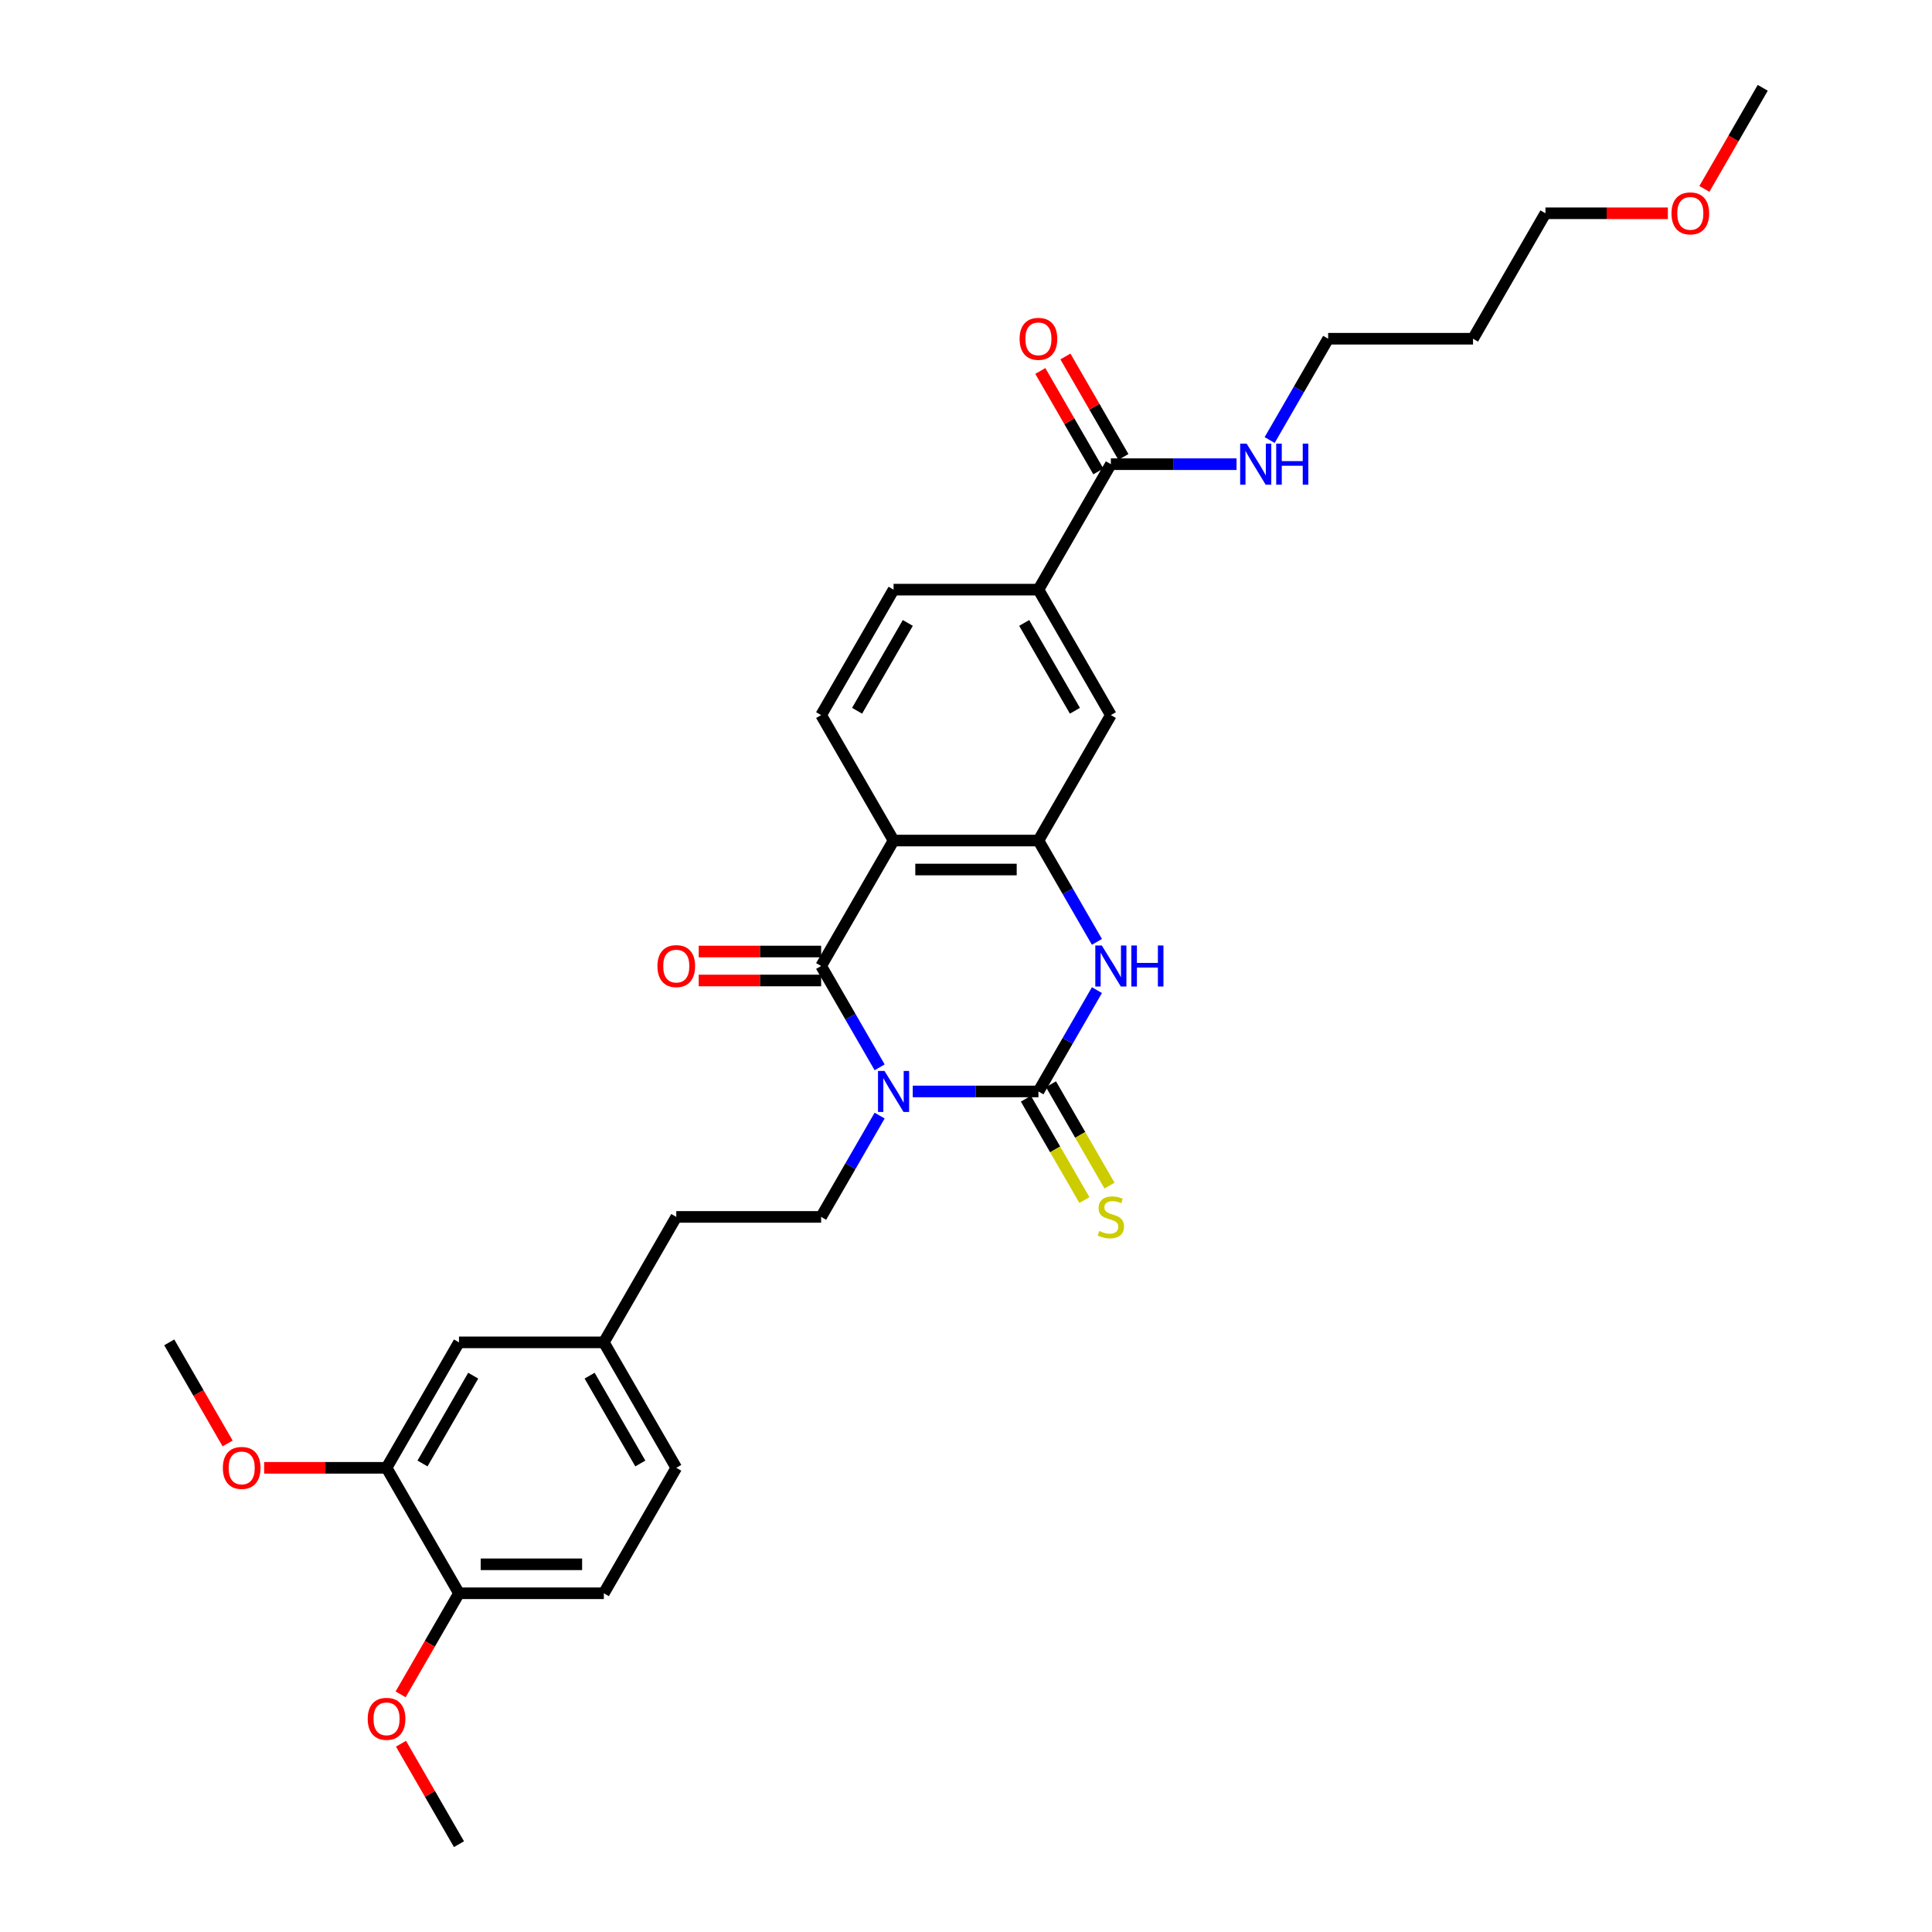 <?xml version='1.0' encoding='iso-8859-1'?>
<svg version='1.1' baseProfile='full'
              xmlns='http://www.w3.org/2000/svg'
                      xmlns:rdkit='http://www.rdkit.org/xml'
                      xmlns:xlink='http://www.w3.org/1999/xlink'
                  xml:space='preserve'
width='1000px' height='1000px' viewBox='0 0 1000 1000'>
<!-- END OF HEADER -->
<rect style='opacity:1.0;fill:#FFFFFF;stroke:none' width='1000' height='1000' x='0' y='0'> </rect>
<path class='bond-0' d='M 472.437,564.935 L 504.964,564.935' style='fill:none;fill-rule:evenodd;stroke:#0000FF;stroke-width:6px;stroke-linecap:butt;stroke-linejoin:miter;stroke-opacity:1' />
<path class='bond-0' d='M 504.964,564.935 L 537.49,564.935' style='fill:none;fill-rule:evenodd;stroke:#000000;stroke-width:6px;stroke-linecap:butt;stroke-linejoin:miter;stroke-opacity:1' />
<path class='bond-1' d='M 455.298,552.443 L 440.159,526.222' style='fill:none;fill-rule:evenodd;stroke:#0000FF;stroke-width:6px;stroke-linecap:butt;stroke-linejoin:miter;stroke-opacity:1' />
<path class='bond-1' d='M 440.159,526.222 L 425.019,500' style='fill:none;fill-rule:evenodd;stroke:#000000;stroke-width:6px;stroke-linecap:butt;stroke-linejoin:miter;stroke-opacity:1' />
<path class='bond-5' d='M 455.298,577.427 L 440.159,603.648' style='fill:none;fill-rule:evenodd;stroke:#0000FF;stroke-width:6px;stroke-linecap:butt;stroke-linejoin:miter;stroke-opacity:1' />
<path class='bond-5' d='M 440.159,603.648 L 425.019,629.87' style='fill:none;fill-rule:evenodd;stroke:#000000;stroke-width:6px;stroke-linecap:butt;stroke-linejoin:miter;stroke-opacity:1' />
<path class='bond-3' d='M 537.49,564.935 L 552.629,538.713' style='fill:none;fill-rule:evenodd;stroke:#000000;stroke-width:6px;stroke-linecap:butt;stroke-linejoin:miter;stroke-opacity:1' />
<path class='bond-3' d='M 552.629,538.713 L 567.768,512.492' style='fill:none;fill-rule:evenodd;stroke:#0000FF;stroke-width:6px;stroke-linecap:butt;stroke-linejoin:miter;stroke-opacity:1' />
<path class='bond-10' d='M 530.997,568.684 L 546.145,594.921' style='fill:none;fill-rule:evenodd;stroke:#000000;stroke-width:6px;stroke-linecap:butt;stroke-linejoin:miter;stroke-opacity:1' />
<path class='bond-10' d='M 546.145,594.921 L 561.292,621.157' style='fill:none;fill-rule:evenodd;stroke:#CCCC00;stroke-width:6px;stroke-linecap:butt;stroke-linejoin:miter;stroke-opacity:1' />
<path class='bond-10' d='M 543.984,561.186 L 559.132,587.423' style='fill:none;fill-rule:evenodd;stroke:#000000;stroke-width:6px;stroke-linecap:butt;stroke-linejoin:miter;stroke-opacity:1' />
<path class='bond-10' d='M 559.132,587.423 L 574.279,613.659' style='fill:none;fill-rule:evenodd;stroke:#CCCC00;stroke-width:6px;stroke-linecap:butt;stroke-linejoin:miter;stroke-opacity:1' />
<path class='bond-2' d='M 425.019,500 L 462.51,435.065' style='fill:none;fill-rule:evenodd;stroke:#000000;stroke-width:6px;stroke-linecap:butt;stroke-linejoin:miter;stroke-opacity:1' />
<path class='bond-11' d='M 425.019,492.502 L 393.34,492.502' style='fill:none;fill-rule:evenodd;stroke:#000000;stroke-width:6px;stroke-linecap:butt;stroke-linejoin:miter;stroke-opacity:1' />
<path class='bond-11' d='M 393.34,492.502 L 361.661,492.502' style='fill:none;fill-rule:evenodd;stroke:#FF0000;stroke-width:6px;stroke-linecap:butt;stroke-linejoin:miter;stroke-opacity:1' />
<path class='bond-11' d='M 425.019,507.498 L 393.34,507.498' style='fill:none;fill-rule:evenodd;stroke:#000000;stroke-width:6px;stroke-linecap:butt;stroke-linejoin:miter;stroke-opacity:1' />
<path class='bond-11' d='M 393.34,507.498 L 361.661,507.498' style='fill:none;fill-rule:evenodd;stroke:#FF0000;stroke-width:6px;stroke-linecap:butt;stroke-linejoin:miter;stroke-opacity:1' />
<path class='bond-4' d='M 462.51,435.065 L 537.49,435.065' style='fill:none;fill-rule:evenodd;stroke:#000000;stroke-width:6px;stroke-linecap:butt;stroke-linejoin:miter;stroke-opacity:1' />
<path class='bond-4' d='M 473.757,450.061 L 526.243,450.061' style='fill:none;fill-rule:evenodd;stroke:#000000;stroke-width:6px;stroke-linecap:butt;stroke-linejoin:miter;stroke-opacity:1' />
<path class='bond-8' d='M 462.51,435.065 L 425.019,370.13' style='fill:none;fill-rule:evenodd;stroke:#000000;stroke-width:6px;stroke-linecap:butt;stroke-linejoin:miter;stroke-opacity:1' />
<path class='bond-31' d='M 567.768,487.508 L 552.629,461.287' style='fill:none;fill-rule:evenodd;stroke:#0000FF;stroke-width:6px;stroke-linecap:butt;stroke-linejoin:miter;stroke-opacity:1' />
<path class='bond-31' d='M 552.629,461.287 L 537.49,435.065' style='fill:none;fill-rule:evenodd;stroke:#000000;stroke-width:6px;stroke-linecap:butt;stroke-linejoin:miter;stroke-opacity:1' />
<path class='bond-7' d='M 537.49,435.065 L 574.981,370.13' style='fill:none;fill-rule:evenodd;stroke:#000000;stroke-width:6px;stroke-linecap:butt;stroke-linejoin:miter;stroke-opacity:1' />
<path class='bond-20' d='M 425.019,629.87 L 350.039,629.87' style='fill:none;fill-rule:evenodd;stroke:#000000;stroke-width:6px;stroke-linecap:butt;stroke-linejoin:miter;stroke-opacity:1' />
<path class='bond-6' d='M 574.981,240.26 L 537.49,305.195' style='fill:none;fill-rule:evenodd;stroke:#000000;stroke-width:6px;stroke-linecap:butt;stroke-linejoin:miter;stroke-opacity:1' />
<path class='bond-16' d='M 581.474,236.511 L 566.465,210.514' style='fill:none;fill-rule:evenodd;stroke:#000000;stroke-width:6px;stroke-linecap:butt;stroke-linejoin:miter;stroke-opacity:1' />
<path class='bond-16' d='M 566.465,210.514 L 551.456,184.517' style='fill:none;fill-rule:evenodd;stroke:#FF0000;stroke-width:6px;stroke-linecap:butt;stroke-linejoin:miter;stroke-opacity:1' />
<path class='bond-16' d='M 568.487,244.009 L 553.478,218.012' style='fill:none;fill-rule:evenodd;stroke:#000000;stroke-width:6px;stroke-linecap:butt;stroke-linejoin:miter;stroke-opacity:1' />
<path class='bond-16' d='M 553.478,218.012 L 538.469,192.015' style='fill:none;fill-rule:evenodd;stroke:#FF0000;stroke-width:6px;stroke-linecap:butt;stroke-linejoin:miter;stroke-opacity:1' />
<path class='bond-17' d='M 574.981,240.26 L 607.507,240.26' style='fill:none;fill-rule:evenodd;stroke:#000000;stroke-width:6px;stroke-linecap:butt;stroke-linejoin:miter;stroke-opacity:1' />
<path class='bond-17' d='M 607.507,240.26 L 640.034,240.26' style='fill:none;fill-rule:evenodd;stroke:#0000FF;stroke-width:6px;stroke-linecap:butt;stroke-linejoin:miter;stroke-opacity:1' />
<path class='bond-32' d='M 574.981,370.13 L 537.49,305.195' style='fill:none;fill-rule:evenodd;stroke:#000000;stroke-width:6px;stroke-linecap:butt;stroke-linejoin:miter;stroke-opacity:1' />
<path class='bond-32' d='M 556.37,367.888 L 530.127,322.433' style='fill:none;fill-rule:evenodd;stroke:#000000;stroke-width:6px;stroke-linecap:butt;stroke-linejoin:miter;stroke-opacity:1' />
<path class='bond-14' d='M 425.019,370.13 L 462.51,305.195' style='fill:none;fill-rule:evenodd;stroke:#000000;stroke-width:6px;stroke-linecap:butt;stroke-linejoin:miter;stroke-opacity:1' />
<path class='bond-14' d='M 443.63,367.888 L 469.873,322.433' style='fill:none;fill-rule:evenodd;stroke:#000000;stroke-width:6px;stroke-linecap:butt;stroke-linejoin:miter;stroke-opacity:1' />
<path class='bond-9' d='M 537.49,305.195 L 462.51,305.195' style='fill:none;fill-rule:evenodd;stroke:#000000;stroke-width:6px;stroke-linecap:butt;stroke-linejoin:miter;stroke-opacity:1' />
<path class='bond-12' d='M 200.078,759.74 L 237.568,694.805' style='fill:none;fill-rule:evenodd;stroke:#000000;stroke-width:6px;stroke-linecap:butt;stroke-linejoin:miter;stroke-opacity:1' />
<path class='bond-12' d='M 218.688,757.498 L 244.932,712.044' style='fill:none;fill-rule:evenodd;stroke:#000000;stroke-width:6px;stroke-linecap:butt;stroke-linejoin:miter;stroke-opacity:1' />
<path class='bond-22' d='M 200.078,759.74 L 168.398,759.74' style='fill:none;fill-rule:evenodd;stroke:#000000;stroke-width:6px;stroke-linecap:butt;stroke-linejoin:miter;stroke-opacity:1' />
<path class='bond-22' d='M 168.398,759.74 L 136.719,759.74' style='fill:none;fill-rule:evenodd;stroke:#FF0000;stroke-width:6px;stroke-linecap:butt;stroke-linejoin:miter;stroke-opacity:1' />
<path class='bond-33' d='M 200.078,759.74 L 237.568,824.675' style='fill:none;fill-rule:evenodd;stroke:#000000;stroke-width:6px;stroke-linecap:butt;stroke-linejoin:miter;stroke-opacity:1' />
<path class='bond-13' d='M 237.568,824.675 L 312.549,824.675' style='fill:none;fill-rule:evenodd;stroke:#000000;stroke-width:6px;stroke-linecap:butt;stroke-linejoin:miter;stroke-opacity:1' />
<path class='bond-13' d='M 248.815,809.679 L 301.302,809.679' style='fill:none;fill-rule:evenodd;stroke:#000000;stroke-width:6px;stroke-linecap:butt;stroke-linejoin:miter;stroke-opacity:1' />
<path class='bond-23' d='M 237.568,824.675 L 222.464,850.837' style='fill:none;fill-rule:evenodd;stroke:#000000;stroke-width:6px;stroke-linecap:butt;stroke-linejoin:miter;stroke-opacity:1' />
<path class='bond-23' d='M 222.464,850.837 L 207.359,876.999' style='fill:none;fill-rule:evenodd;stroke:#FF0000;stroke-width:6px;stroke-linecap:butt;stroke-linejoin:miter;stroke-opacity:1' />
<path class='bond-15' d='M 237.568,694.805 L 312.549,694.805' style='fill:none;fill-rule:evenodd;stroke:#000000;stroke-width:6px;stroke-linecap:butt;stroke-linejoin:miter;stroke-opacity:1' />
<path class='bond-26' d='M 657.173,227.768 L 672.312,201.546' style='fill:none;fill-rule:evenodd;stroke:#0000FF;stroke-width:6px;stroke-linecap:butt;stroke-linejoin:miter;stroke-opacity:1' />
<path class='bond-26' d='M 672.312,201.546 L 687.451,175.325' style='fill:none;fill-rule:evenodd;stroke:#000000;stroke-width:6px;stroke-linecap:butt;stroke-linejoin:miter;stroke-opacity:1' />
<path class='bond-18' d='M 312.549,824.675 L 350.039,759.74' style='fill:none;fill-rule:evenodd;stroke:#000000;stroke-width:6px;stroke-linecap:butt;stroke-linejoin:miter;stroke-opacity:1' />
<path class='bond-19' d='M 312.549,694.805 L 350.039,629.87' style='fill:none;fill-rule:evenodd;stroke:#000000;stroke-width:6px;stroke-linecap:butt;stroke-linejoin:miter;stroke-opacity:1' />
<path class='bond-21' d='M 312.549,694.805 L 350.039,759.74' style='fill:none;fill-rule:evenodd;stroke:#000000;stroke-width:6px;stroke-linecap:butt;stroke-linejoin:miter;stroke-opacity:1' />
<path class='bond-21' d='M 305.185,712.044 L 331.428,757.498' style='fill:none;fill-rule:evenodd;stroke:#000000;stroke-width:6px;stroke-linecap:butt;stroke-linejoin:miter;stroke-opacity:1' />
<path class='bond-28' d='M 117.816,747.129 L 102.711,720.967' style='fill:none;fill-rule:evenodd;stroke:#FF0000;stroke-width:6px;stroke-linecap:butt;stroke-linejoin:miter;stroke-opacity:1' />
<path class='bond-28' d='M 102.711,720.967 L 87.607,694.805' style='fill:none;fill-rule:evenodd;stroke:#000000;stroke-width:6px;stroke-linecap:butt;stroke-linejoin:miter;stroke-opacity:1' />
<path class='bond-29' d='M 207.55,902.552 L 222.559,928.549' style='fill:none;fill-rule:evenodd;stroke:#FF0000;stroke-width:6px;stroke-linecap:butt;stroke-linejoin:miter;stroke-opacity:1' />
<path class='bond-29' d='M 222.559,928.549 L 237.568,954.545' style='fill:none;fill-rule:evenodd;stroke:#000000;stroke-width:6px;stroke-linecap:butt;stroke-linejoin:miter;stroke-opacity:1' />
<path class='bond-24' d='M 762.432,175.325 L 687.451,175.325' style='fill:none;fill-rule:evenodd;stroke:#000000;stroke-width:6px;stroke-linecap:butt;stroke-linejoin:miter;stroke-opacity:1' />
<path class='bond-27' d='M 762.432,175.325 L 799.922,110.39' style='fill:none;fill-rule:evenodd;stroke:#000000;stroke-width:6px;stroke-linecap:butt;stroke-linejoin:miter;stroke-opacity:1' />
<path class='bond-25' d='M 863.281,110.39 L 831.602,110.39' style='fill:none;fill-rule:evenodd;stroke:#FF0000;stroke-width:6px;stroke-linecap:butt;stroke-linejoin:miter;stroke-opacity:1' />
<path class='bond-25' d='M 831.602,110.39 L 799.922,110.39' style='fill:none;fill-rule:evenodd;stroke:#000000;stroke-width:6px;stroke-linecap:butt;stroke-linejoin:miter;stroke-opacity:1' />
<path class='bond-30' d='M 882.184,97.778 L 897.289,71.616' style='fill:none;fill-rule:evenodd;stroke:#FF0000;stroke-width:6px;stroke-linecap:butt;stroke-linejoin:miter;stroke-opacity:1' />
<path class='bond-30' d='M 897.289,71.616 L 912.393,45.455' style='fill:none;fill-rule:evenodd;stroke:#000000;stroke-width:6px;stroke-linecap:butt;stroke-linejoin:miter;stroke-opacity:1' />
<path  class='atom-0' d='M 457.816 554.318
L 464.774 565.565
Q 465.464 566.675, 466.574 568.684
Q 467.683 570.694, 467.743 570.814
L 467.743 554.318
L 470.563 554.318
L 470.563 575.552
L 467.653 575.552
L 460.185 563.256
Q 459.316 561.816, 458.386 560.166
Q 457.486 558.517, 457.216 558.007
L 457.216 575.552
L 454.457 575.552
L 454.457 554.318
L 457.816 554.318
' fill='#0000FF'/>
<path  class='atom-4' d='M 570.287 489.383
L 577.245 500.63
Q 577.935 501.74, 579.045 503.749
Q 580.154 505.759, 580.214 505.878
L 580.214 489.383
L 583.033 489.383
L 583.033 510.617
L 580.124 510.617
L 572.656 498.32
Q 571.786 496.881, 570.857 495.231
Q 569.957 493.582, 569.687 493.072
L 569.687 510.617
L 566.928 510.617
L 566.928 489.383
L 570.287 489.383
' fill='#0000FF'/>
<path  class='atom-4' d='M 585.583 489.383
L 588.462 489.383
L 588.462 498.41
L 599.319 498.41
L 599.319 489.383
L 602.198 489.383
L 602.198 510.617
L 599.319 510.617
L 599.319 500.81
L 588.462 500.81
L 588.462 510.617
L 585.583 510.617
L 585.583 489.383
' fill='#0000FF'/>
<path  class='atom-11' d='M 568.982 637.158
Q 569.222 637.248, 570.212 637.668
Q 571.202 638.088, 572.281 638.358
Q 573.391 638.598, 574.471 638.598
Q 576.48 638.598, 577.65 637.638
Q 578.82 636.648, 578.82 634.939
Q 578.82 633.769, 578.22 633.049
Q 577.65 632.329, 576.75 631.94
Q 575.85 631.55, 574.351 631.1
Q 572.461 630.53, 571.322 629.99
Q 570.212 629.45, 569.402 628.311
Q 568.622 627.171, 568.622 625.251
Q 568.622 622.582, 570.422 620.932
Q 572.251 619.283, 575.85 619.283
Q 578.31 619.283, 581.099 620.453
L 580.409 622.762
Q 577.86 621.712, 575.94 621.712
Q 573.871 621.712, 572.731 622.582
Q 571.591 623.422, 571.621 624.891
Q 571.621 626.031, 572.191 626.721
Q 572.791 627.411, 573.631 627.801
Q 574.501 628.191, 575.94 628.64
Q 577.86 629.24, 579 629.84
Q 580.139 630.44, 580.949 631.67
Q 581.789 632.869, 581.789 634.939
Q 581.789 637.878, 579.809 639.468
Q 577.86 641.027, 574.591 641.027
Q 572.701 641.027, 571.262 640.607
Q 569.852 640.217, 568.172 639.528
L 568.982 637.158
' fill='#CCCC00'/>
<path  class='atom-12' d='M 340.291 500.06
Q 340.291 494.961, 342.811 492.112
Q 345.33 489.263, 350.039 489.263
Q 354.748 489.263, 357.267 492.112
Q 359.786 494.961, 359.786 500.06
Q 359.786 505.219, 357.237 508.158
Q 354.688 511.067, 350.039 511.067
Q 345.36 511.067, 342.811 508.158
Q 340.291 505.249, 340.291 500.06
M 350.039 508.668
Q 353.278 508.668, 355.018 506.508
Q 356.787 504.319, 356.787 500.06
Q 356.787 495.891, 355.018 493.792
Q 353.278 491.662, 350.039 491.662
Q 346.8 491.662, 345.03 493.762
Q 343.291 495.861, 343.291 500.06
Q 343.291 504.349, 345.03 506.508
Q 346.8 508.668, 350.039 508.668
' fill='#FF0000'/>
<path  class='atom-17' d='M 527.743 175.385
Q 527.743 170.286, 530.262 167.437
Q 532.781 164.587, 537.49 164.587
Q 542.199 164.587, 544.718 167.437
Q 547.238 170.286, 547.238 175.385
Q 547.238 180.543, 544.688 183.483
Q 542.139 186.392, 537.49 186.392
Q 532.811 186.392, 530.262 183.483
Q 527.743 180.573, 527.743 175.385
M 537.49 183.992
Q 540.729 183.992, 542.469 181.833
Q 544.239 179.644, 544.239 175.385
Q 544.239 171.216, 542.469 169.116
Q 540.729 166.987, 537.49 166.987
Q 534.251 166.987, 532.482 169.086
Q 530.742 171.186, 530.742 175.385
Q 530.742 179.674, 532.482 181.833
Q 534.251 183.992, 537.49 183.992
' fill='#FF0000'/>
<path  class='atom-18' d='M 645.267 229.642
L 652.226 240.89
Q 652.915 241.999, 654.025 244.009
Q 655.135 246.018, 655.195 246.138
L 655.195 229.642
L 658.014 229.642
L 658.014 250.877
L 655.105 250.877
L 647.637 238.58
Q 646.767 237.141, 645.837 235.491
Q 644.937 233.841, 644.667 233.332
L 644.667 250.877
L 641.908 250.877
L 641.908 229.642
L 645.267 229.642
' fill='#0000FF'/>
<path  class='atom-18' d='M 660.563 229.642
L 663.443 229.642
L 663.443 238.67
L 674.3 238.67
L 674.3 229.642
L 677.179 229.642
L 677.179 250.877
L 674.3 250.877
L 674.3 241.07
L 663.443 241.07
L 663.443 250.877
L 660.563 250.877
L 660.563 229.642
' fill='#0000FF'/>
<path  class='atom-23' d='M 115.35 759.8
Q 115.35 754.702, 117.869 751.852
Q 120.388 749.003, 125.097 749.003
Q 129.806 749.003, 132.325 751.852
Q 134.845 754.702, 134.845 759.8
Q 134.845 764.959, 132.295 767.898
Q 129.746 770.807, 125.097 770.807
Q 120.418 770.807, 117.869 767.898
Q 115.35 764.989, 115.35 759.8
M 125.097 768.408
Q 128.336 768.408, 130.076 766.249
Q 131.845 764.059, 131.845 759.8
Q 131.845 755.631, 130.076 753.532
Q 128.336 751.402, 125.097 751.402
Q 121.858 751.402, 120.089 753.502
Q 118.349 755.601, 118.349 759.8
Q 118.349 764.089, 120.089 766.249
Q 121.858 768.408, 125.097 768.408
' fill='#FF0000'/>
<path  class='atom-24' d='M 190.33 889.67
Q 190.33 884.572, 192.85 881.722
Q 195.369 878.873, 200.078 878.873
Q 204.787 878.873, 207.306 881.722
Q 209.825 884.572, 209.825 889.67
Q 209.825 894.829, 207.276 897.768
Q 204.727 900.678, 200.078 900.678
Q 195.399 900.678, 192.85 897.768
Q 190.33 894.859, 190.33 889.67
M 200.078 898.278
Q 203.317 898.278, 205.056 896.119
Q 206.826 893.929, 206.826 889.67
Q 206.826 885.501, 205.056 883.402
Q 203.317 881.273, 200.078 881.273
Q 196.839 881.273, 195.069 883.372
Q 193.33 885.471, 193.33 889.67
Q 193.33 893.959, 195.069 896.119
Q 196.839 898.278, 200.078 898.278
' fill='#FF0000'/>
<path  class='atom-26' d='M 865.155 110.45
Q 865.155 105.351, 867.675 102.502
Q 870.194 99.652, 874.903 99.652
Q 879.612 99.652, 882.131 102.502
Q 884.65 105.351, 884.65 110.45
Q 884.65 115.608, 882.101 118.547
Q 879.552 121.457, 874.903 121.457
Q 870.224 121.457, 867.675 118.547
Q 865.155 115.638, 865.155 110.45
M 874.903 119.057
Q 878.142 119.057, 879.881 116.898
Q 881.651 114.708, 881.651 110.45
Q 881.651 106.281, 879.881 104.181
Q 878.142 102.052, 874.903 102.052
Q 871.664 102.052, 869.894 104.151
Q 868.155 106.251, 868.155 110.45
Q 868.155 114.738, 869.894 116.898
Q 871.664 119.057, 874.903 119.057
' fill='#FF0000'/>
</svg>
